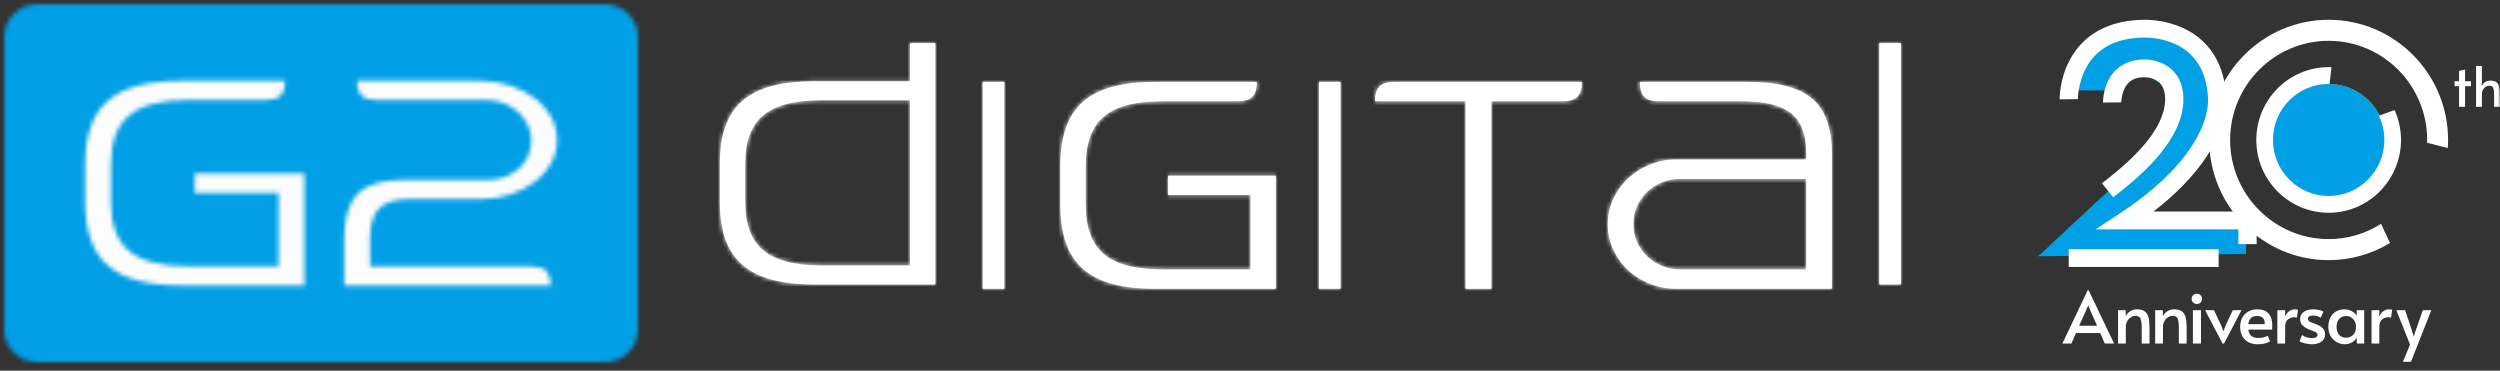 <?xml version="1.0" encoding="UTF-8"?>
<svg width="580px" height="86px" viewBox="0 0 580 86" version="1.1" xmlns="http://www.w3.org/2000/svg" xmlns:xlink="http://www.w3.org/1999/xlink">
    <rect x="0" y="0" width="580" height="86" fill="#333333" stroke="none"/>
    <title>G2-20th-anniversary-logo-white_596c9bc5</title>
    <defs>
        <path d="M44.12,0 L44.12,8.847 L22.06,8.847 C18.189,8.847 14.866,9.209 12.1,9.954 C9.329,10.689 7.05,11.829 5.26,13.373 C3.471,14.924 2.149,16.915 1.289,19.346 C0.424,21.775 0,24.664 0,28.001 L0,36.839 C0,40.185 0.426,43.071 1.287,45.502 C2.149,47.931 3.471,49.917 5.26,51.467 C7.05,53.018 9.329,54.158 12.1,54.894 C14.866,55.632 18.189,56 22.06,56 L50,56 L50,0 L44.12,0 Z M10.074,48.077 C7.28,45.749 5.883,42.003 5.883,36.84 L5.883,28.002 C5.883,22.847 7.28,19.099 10.074,16.766 C12.866,14.431 17.354,13.262 23.531,13.262 L44.12,13.262 L44.12,51.579 L23.529,51.579 C17.353,51.579 12.864,50.411 10.071,48.077 L10.074,48.077 Z" id="path-1"></path>
        <polygon id="path-3" points="0 0 5 0 5 48 0 48"></polygon>
        <path d="M22.06,0 C18.183,0 14.861,0.368 12.096,1.127 C9.321,1.875 7.044,3.037 5.254,4.608 C3.464,6.185 2.143,8.213 1.29,10.688 C0.427,13.16 0,16.102 0,19.497 L0,28.495 C0,31.899 0.429,34.837 1.29,37.313 C2.141,39.786 3.464,41.808 5.254,43.386 C7.044,44.963 9.321,46.125 12.097,46.876 C14.861,47.626 18.183,48 22.06,48 L50,48 L50,21.749 L24.997,21.749 L24.997,26.244 L44.114,26.244 L44.114,43.499 L23.533,43.499 C17.356,43.499 12.867,42.311 10.074,39.936 C7.28,37.565 5.884,33.751 5.884,28.497 L5.884,19.499 C5.884,14.252 7.28,10.437 10.074,8.061 C12.867,5.685 17.356,4.496 23.531,4.496 L41.179,4.496 C42.746,4.496 43.87,4.15 44.563,3.447 C45.24,2.745 45.586,1.6 45.586,0 L22.06,0 L22.06,0 Z" id="path-5"></path>
        <polygon id="path-7" points="0 0 5 0 5 48 0 48"></polygon>
        <path d="M4.502,0 C2.897,0 1.75,0.349 1.05,1.049 C0.345,1.751 0,2.896 0,4.496 L21.002,4.496 L21.002,48 L26.998,48 L26.998,4.495 L43.498,4.495 C45.097,4.495 46.25,4.15 46.948,3.447 C47.655,2.745 48,1.6 48,0 L4.502,0 Z" id="path-9"></path>
        <path d="M7.43,0 C7.43,1.6 7.773,2.745 8.465,3.447 C9.164,4.15 10.293,4.495 11.882,4.495 L31.197,4.495 C36.452,4.495 40.239,5.434 42.568,7.311 C44.898,9.187 46.053,12.25 46.053,16.497 L46.053,17.996 L15.896,17.996 C13.783,17.985 11.689,18.394 9.733,19.2 C7.867,19.956 6.154,21.049 4.677,22.425 C3.244,23.772 2.086,25.388 1.268,27.183 C0.425,29.004 -0.008,30.991 0,33.001 C0,35.105 0.423,37.063 1.267,38.884 C2.086,40.682 3.246,42.301 4.68,43.651 C6.152,45.021 7.866,46.101 9.734,46.833 C11.667,47.612 13.721,48 15.898,48 L52,48 L52,16.497 C52,10.701 50.479,6.497 47.431,3.9 C44.383,1.299 39.472,0 32.684,0 L7.43,0 Z M12.63,42.711 C11.369,42.202 10.211,41.466 9.213,40.538 C8.215,39.603 7.407,38.482 6.834,37.236 C6.24,35.958 5.946,34.548 5.946,32.999 C5.946,31.45 6.24,30.039 6.834,28.759 C7.406,27.514 8.214,26.393 9.213,25.459 C10.211,24.531 11.369,23.795 12.63,23.286 C13.904,22.762 15.266,22.495 16.642,22.499 L46.053,22.499 L46.053,43.498 L16.64,43.498 C15.265,43.499 13.903,43.232 12.629,42.713 L12.63,42.711 Z" id="path-11"></path>
        <polygon id="path-13" points="0 0 5 0 5 56 0 56"></polygon>
        <path d="M7.456,0 C3.377,0.083 0.084,3.326 0,7.339 L0,75.661 C0.084,79.734 3.464,83 7.616,83 L139.382,83 C143.588,83 147,79.648 147,75.504 L147,7.495 C147,3.41 143.674,0.084 139.542,0 L7.456,0 Z M82.917,21.175 C82.22,20.481 81.867,19.348 81.867,17.761 L110.362,17.761 C112.851,17.761 115.181,18.125 117.354,18.841 C119.524,19.555 121.415,20.536 123.033,21.768 C124.597,22.943 125.897,24.434 126.846,26.145 C127.758,27.779 128.236,29.619 128.234,31.49 C128.244,33.371 127.767,35.223 126.848,36.864 C125.893,38.559 124.594,40.036 123.035,41.2 C121.415,42.438 119.524,43.419 117.354,44.134 C115.181,44.851 112.851,45.207 110.362,45.207 L93.838,45.207 C90.695,45.207 88.42,45.914 86.998,47.323 C85.579,48.733 84.861,50.993 84.861,54.104 L84.861,60.784 L122.252,60.784 C123.848,60.784 124.994,61.129 125.689,61.82 C126.388,62.516 126.737,63.649 126.737,65.235 L78.882,65.235 L78.882,54.104 C78.882,49.413 79.939,46.01 82.061,43.908 C84.179,41.812 87.606,40.76 92.342,40.76 L111.86,40.76 C114.902,40.76 117.395,39.895 119.333,38.164 C121.278,36.431 122.25,34.203 122.25,31.49 C122.248,30.295 121.981,29.114 121.47,28.034 C120.939,26.919 120.203,25.915 119.3,25.073 C118.342,24.183 117.226,23.479 116.011,22.997 C114.692,22.466 113.281,22.199 111.86,22.212 L86.357,22.212 C84.764,22.212 83.621,21.871 82.918,21.175 L82.917,21.175 Z M31.071,64.126 C28.252,63.383 25.935,62.234 24.114,60.673 C22.293,59.115 20.95,57.11 20.081,54.661 C19.206,52.214 18.771,49.317 18.771,45.949 L18.771,37.051 C18.771,33.689 19.206,30.781 20.081,28.336 C20.95,25.883 22.293,23.885 24.115,22.323 C25.935,20.769 28.252,19.614 31.071,18.88 C33.883,18.13 37.262,17.759 41.199,17.759 L65.13,17.759 C65.13,19.348 64.779,20.481 64.08,21.175 C63.386,21.871 62.241,22.212 60.641,22.212 L42.695,22.212 C36.415,22.212 31.857,23.389 29.016,25.737 C26.178,28.087 24.75,31.855 24.75,37.051 L24.75,45.949 C24.75,51.144 26.176,54.917 29.016,57.258 C31.857,59.607 36.415,60.784 42.694,60.784 L63.634,60.784 L63.634,43.722 L44.192,43.722 L44.192,39.276 L69.618,39.276 L69.618,65.235 L41.199,65.235 C37.262,65.235 33.883,64.865 31.069,64.126 L31.071,64.126 Z" id="path-15"></path>
        <polygon id="path-17" points="0 86 580 86 580 0 0 0"></polygon>
        <polygon id="path-19" points="0 86 580 86 580 0 0 0"></polygon>
        <polygon id="path-21" points="0 86 580 86 580 0 0 0"></polygon>
        <polygon id="path-23" points="0 86 580 86 580 0 0 0"></polygon>
        <polygon id="path-25" points="0 86 580 86 580 0 0 0"></polygon>
        <polygon id="path-27" points="0 86 580 86 580 0 0 0"></polygon>
        <polygon id="path-29" points="0 86 580 86 580 0 0 0"></polygon>
        <polygon id="path-31" points="0 86 580 86 580 0 0 0"></polygon>
        <polygon id="path-33" points="0 86 580 86 580 0 0 0"></polygon>
        <polygon id="path-35" points="0 86 580 86 580 0 0 0"></polygon>
        <polygon id="path-37" points="0 86 580 86 580 0 0 0"></polygon>
        <polygon id="path-39" points="0 86 580 86 580 0 0 0"></polygon>
        <polygon id="path-41" points="0 86 580 86 580 0 0 0"></polygon>
        <polygon id="path-43" points="0 86 580 86 580 0 0 0"></polygon>
        <polygon id="path-45" points="0 86 580 86 580 0 0 0"></polygon>
        <polygon id="path-47" points="0 86 580 86 580 0 0 0"></polygon>
        <polygon id="path-49" points="0 86 580 86 580 0 0 0"></polygon>
        <polygon id="path-51" points="0 86 580 86 580 0 0 0"></polygon>
    </defs>
    <g id="Symbols" stroke="none" stroke-width="1" fill="none" fill-rule="evenodd">
        <g id="Footer" transform="translate(-60, -107)">
            <g id="G2-20th-anniversary-logo-white_596c9bc5" transform="translate(60, 107)">
                <polygon id="Fill-1" fill="#FCFCFC" fill-rule="nonzero" points="8 76 137 76 137 11 8 11"></polygon>
                <polygon id="Stroke-2" stroke="#1D1D1B" stroke-width="1.02" points="8 76 137 76 137 11 8 11"></polygon>
                <path d="M189.061,66 C185.19,66 181.869,65.632 179.101,64.894 C176.33,64.158 174.051,63.018 172.263,61.467 C170.473,59.918 169.149,57.932 168.29,55.502 C167.427,53.071 167,50.185 167,46.839 L167,38.001 C167,34.662 167.429,31.775 168.29,29.344 C169.15,26.915 170.473,24.922 172.261,23.371 C174.051,21.829 176.33,20.689 179.101,19.952 C181.869,19.208 185.191,18.847 189.061,18.847 L211.123,18.847 L211.123,10 L217,10 L217,66 L189.061,66 Z M172.887,46.839 C172.887,52 174.283,55.748 177.076,58.075 C179.867,60.41 184.356,61.579 190.533,61.579 L211.123,61.579 L211.123,23.262 L190.533,23.262 C184.356,23.262 179.867,24.428 177.076,26.764 C174.283,29.097 172.887,32.845 172.887,38 L172.887,46.838 L172.887,46.839 Z" id="Fill-3" fill="#FFFFFF" fill-rule="nonzero"></path>
                <g id="Fill-5-Clipped" transform="translate(167, 10)">
                    <mask id="mask-2" fill="white">
                        <use xlink:href="#path-1"></use>
                    </mask>
                    <g id="path-1"></g>
                    <polygon id="Fill-5" fill="#FFFFFF" fill-rule="nonzero" mask="url(#mask-2)" points="-1.086 57.088 51.086 57.088 51.086 -1.084 -1.086 -1.084"></polygon>
                </g>
                <polygon id="Fill-8" fill="#FFFFFF" fill-rule="nonzero" points="228 67 233 67 233 19 228 19"></polygon>
                <g id="Fill-10-Clipped" transform="translate(228, 19)">
                    <mask id="mask-4" fill="white">
                        <use xlink:href="#path-3"></use>
                    </mask>
                    <g id="path-3"></g>
                    <polygon id="Fill-10" fill="#FFFFFF" fill-rule="nonzero" mask="url(#mask-4)" points="-0.924 49.105 5.925 49.105 5.925 -1.105 -0.925 -1.105"></polygon>
                </g>
                <path d="M296,67 L268.061,67 C264.183,67 260.861,66.626 258.096,65.876 C255.321,65.125 253.044,63.963 251.254,62.386 C249.464,60.809 248.141,58.788 247.287,56.313 C246.427,53.839 246,50.901 246,47.496 L246,38.498 C246,35.099 246.429,32.161 247.287,29.687 C248.141,27.214 249.464,25.183 251.254,23.607 C253.044,22.036 255.321,20.875 258.097,20.124 C260.861,19.368 264.183,19 268.061,19 L291.586,19 C291.586,20.597 291.243,21.745 290.563,22.447 C289.871,23.147 288.746,23.495 287.18,23.495 L269.533,23.495 C263.356,23.495 258.867,24.683 256.074,27.061 C253.283,29.436 251.884,33.252 251.884,38.498 L251.884,47.496 C251.884,52.747 253.283,56.564 256.074,58.933 C258.867,61.31 263.356,62.498 269.531,62.498 L290.116,62.498 L290.116,45.244 L270.997,45.244 L270.997,40.748 L296,40.748 L296,67 Z" id="Fill-13" fill="#FFFFFF" fill-rule="nonzero"></path>
                <g id="Fill-15-Clipped" transform="translate(246, 19)">
                    <mask id="mask-6" fill="white">
                        <use xlink:href="#path-5"></use>
                    </mask>
                    <g id="path-5"></g>
                    <polygon id="Fill-15" fill="#FFFFFF" fill-rule="nonzero" mask="url(#mask-6)" points="-1.086 49.107 51.086 49.107 51.086 -1.105 -1.086 -1.105"></polygon>
                </g>
                <polygon id="Fill-18" fill="#FFFFFF" fill-rule="nonzero" points="306 67 311 67 311 19 306 19"></polygon>
                <g id="Fill-20-Clipped" transform="translate(306, 19)">
                    <mask id="mask-8" fill="white">
                        <use xlink:href="#path-7"></use>
                    </mask>
                    <g id="path-7"></g>
                    <polygon id="Fill-20" fill="#FFFFFF" fill-rule="nonzero" mask="url(#mask-8)" points="-0.921 49.105 5.925 49.105 5.925 -1.105 -0.921 -1.105"></polygon>
                </g>
                <path d="M340.002,67 L340.002,23.495 L319,23.495 C319,21.896 319.345,20.751 320.05,20.049 C320.748,19.346 321.897,19 323.5,19 L367,19 C367,20.597 366.655,21.745 365.95,22.447 C365.252,23.147 364.097,23.495 362.498,23.495 L345.996,23.495 L345.996,67 L340.001,67 L340.002,67 Z" id="Fill-23" fill="#FFFFFF" fill-rule="nonzero"></path>
                <g id="Fill-25-Clipped" transform="translate(319, 19)">
                    <mask id="mask-10" fill="white">
                        <use xlink:href="#path-9"></use>
                    </mask>
                    <g id="path-9"></g>
                    <polygon id="Fill-25" fill="#FFFFFF" fill-rule="nonzero" mask="url(#mask-10)" points="-1.108 49.105 49.108 49.105 49.108 -1.105 -1.108 -1.105"></polygon>
                </g>
                <path d="M425,67 L388.898,67 C386.788,67.013 384.695,66.617 382.733,65.833 C380.865,65.1 379.15,64.02 377.678,62.65 C376.245,61.3 375.087,59.681 374.269,57.884 C373.419,56.041 372.986,54.03 373,51.998 C373,49.947 373.424,48.01 374.267,46.183 C375.086,44.388 376.245,42.771 377.679,41.424 C379.156,40.05 380.869,38.957 382.733,38.199 C384.69,37.394 386.785,36.986 388.898,36.998 L419.055,36.998 L419.055,35.495 C419.055,31.25 417.898,28.185 415.568,26.31 C413.239,24.432 409.452,23.496 404.2,23.496 L384.885,23.496 C383.297,23.496 382.166,23.147 381.465,22.447 C380.773,21.745 380.431,20.597 380.431,19 L405.685,19 C412.474,19 417.385,20.299 420.433,22.898 C423.48,25.497 425,29.701 425,35.494 L425,67 L425,67 Z M419.055,62.498 L419.055,41.499 L389.645,41.499 C388.254,41.499 386.918,41.757 385.629,42.285 C384.344,42.813 383.206,43.536 382.213,44.459 C381.214,45.393 380.407,46.514 379.837,47.761 C379.241,49.039 378.946,50.449 378.946,51.998 C378.946,53.547 379.241,54.958 379.837,56.236 C380.409,57.482 381.216,58.603 382.213,59.538 C383.213,60.464 384.371,61.2 385.631,61.711 C386.916,62.234 388.254,62.498 389.645,62.498 L419.055,62.498 L419.055,62.498 Z" id="Fill-28" fill="#FFFFFF" fill-rule="nonzero"></path>
                <g id="Group-32" transform="translate(373, 19)">
                    <g id="Fill-30-Clipped" transform="translate(-0, 0)">
                        <mask id="mask-12" fill="white">
                            <use xlink:href="#path-11"></use>
                        </mask>
                        <g id="path-11"></g>
                        <polygon id="Fill-30" fill="#FFFFFF" fill-rule="nonzero" mask="url(#mask-12)" points="-1.098 49.105 53.098 49.105 53.098 -1.105 -1.098 -1.105"></polygon>
                    </g>
                </g>
                <polygon id="Fill-33" fill="#FFFFFF" fill-rule="nonzero" points="436 66 441 66 441 10 436 10"></polygon>
                <g id="Fill-35-Clipped" transform="translate(436, 10)">
                    <mask id="mask-14" fill="white">
                        <use xlink:href="#path-13"></use>
                    </mask>
                    <g id="path-13"></g>
                    <polygon id="Fill-35" fill="#FFFFFF" fill-rule="nonzero" mask="url(#mask-14)" points="-0.924 57.086 5.925 57.086 5.925 -1.086 -0.925 -1.086"></polygon>
                </g>
                <g id="Fill-38-Clipped" transform="translate(1, 1)">
                    <mask id="mask-16" fill="white">
                        <use xlink:href="#path-15"></use>
                    </mask>
                    <g id="path-15"></g>
                    <polygon id="Fill-38" fill="#009FE6" fill-rule="nonzero" mask="url(#mask-16)" points="-1.106 84.092 148.106 84.092 148.106 -1.092 -1.106 -1.092"></polygon>
                </g>
                <g id="Group-66">
                    <path d="M483.708,72.575 L482.37,75.574 L486.52,75.574 L485.198,72.591 L484.478,70.892 L484.445,70.892 L483.708,72.575 L483.708,72.575 Z M484.546,67.306 L490.468,79.696 L488.309,79.696 L487.255,77.272 L481.618,77.272 L480.565,79.696 L478.471,79.696 L484.361,67.306 L484.546,67.306 L484.546,67.306 Z" id="Fill-41" fill="#FFFFFF" fill-rule="nonzero"></path>
                    <path d="M491.388,71.969 L493.162,71.969 L493.177,73.383 C493.392,72.912 493.725,72.524 494.182,72.221 C494.661,71.913 495.22,71.754 495.788,71.766 C496.579,71.766 497.189,71.932 497.614,72.262 C498.036,72.594 498.32,73.058 498.464,73.654 C498.61,74.249 498.684,75.023 498.684,75.976 L498.684,79.697 L496.877,79.697 L496.877,76.028 C496.877,75.052 496.782,74.345 496.59,73.913 C496.4,73.482 496.01,73.266 495.419,73.266 C495.085,73.266 494.744,73.37 494.401,73.578 C494.042,73.799 493.745,74.109 493.538,74.477 C493.303,74.898 493.184,75.375 493.194,75.858 L493.194,79.697 L491.388,79.697 L491.388,71.969 Z" id="Fill-43" fill="#FFFFFF" fill-rule="nonzero"></path>
                    <path d="M500.003,71.969 L501.78,71.969 L501.794,73.383 C502.007,72.912 502.341,72.524 502.798,72.221 C503.276,71.913 503.836,71.754 504.404,71.766 C505.196,71.766 505.805,71.932 506.231,72.262 C506.652,72.594 506.937,73.058 507.079,73.654 C507.227,74.249 507.3,75.023 507.3,75.976 L507.3,79.697 L505.493,79.697 L505.493,76.028 C505.493,75.052 505.397,74.345 505.208,73.913 C505.016,73.482 504.628,73.266 504.036,73.266 C503.702,73.266 503.36,73.37 503.017,73.578 C502.658,73.799 502.362,74.109 502.155,74.477 C501.92,74.898 501.801,75.375 501.812,75.858 L501.812,79.697 L500.003,79.697 L500.003,71.969 L500.003,71.969 Z" id="Fill-45" fill="#FFFFFF" fill-rule="nonzero"></path>
                    <g id="Fill-47-Clipped">
                        <mask id="mask-18" fill="white">
                            <use xlink:href="#path-17"></use>
                        </mask>
                        <g id="path-17"></g>
                        <path d="M508.754,79.697 L510.628,79.697 L510.628,71.969 L508.754,71.969 L508.754,79.697 Z M508.804,70.169 C508.572,69.938 508.445,69.622 508.453,69.294 C508.453,68.976 508.569,68.71 508.804,68.484 C509.038,68.26 509.351,68.139 509.674,68.148 C510.01,68.148 510.291,68.259 510.529,68.484 C510.754,68.691 510.881,68.986 510.877,69.293 C510.886,69.619 510.763,69.934 510.536,70.167 C510.311,70.402 509.998,70.531 509.674,70.521 C509.348,70.53 509.033,70.402 508.804,70.169 L508.804,70.169 Z" id="Fill-47" fill="#FFFFFF" fill-rule="nonzero" mask="url(#mask-18)"></path>
                    </g>
                    <g id="Fill-49-Clipped">
                        <mask id="mask-20" fill="white">
                            <use xlink:href="#path-19"></use>
                        </mask>
                        <g id="path-17"></g>
                        <polygon id="Fill-49" fill="#FFFFFF" fill-rule="nonzero" mask="url(#mask-20)" points="511.582 71.969 513.641 71.969 515.295 75.454 515.832 76.85 516.367 75.454 518.005 71.969 520.014 71.969 515.982 79.697 515.632 79.697"></polygon>
                    </g>
                    <g id="Fill-50-Clipped">
                        <mask id="mask-22" fill="white">
                            <use xlink:href="#path-21"></use>
                        </mask>
                        <g id="path-17"></g>
                        <path d="M525.418,75.202 C525.429,74.507 525.278,74.014 524.964,73.73 C524.652,73.443 524.208,73.3 523.628,73.3 C522.457,73.3 521.781,73.932 521.603,75.202 L525.416,75.202 L525.418,75.202 Z M521.501,79.318 C520.913,78.979 520.441,78.468 520.148,77.853 C519.853,77.225 519.704,76.537 519.712,75.842 C519.712,75.021 519.883,74.304 520.222,73.687 C520.547,73.086 521.038,72.591 521.636,72.263 C522.263,71.925 522.966,71.754 523.678,71.766 C524.859,71.766 525.737,72.096 526.312,72.752 C526.886,73.409 527.175,74.332 527.175,75.521 C527.175,75.826 527.158,76.139 527.123,76.464 L521.603,76.464 C521.726,77.149 521.968,77.645 522.329,77.948 C522.692,78.25 523.199,78.4 523.844,78.4 C524.381,78.4 524.82,78.356 525.167,78.266 C525.498,78.181 525.819,78.057 526.121,77.896 L526.672,79.193 C526.392,79.372 526.015,79.528 525.537,79.662 C525.054,79.798 524.474,79.866 523.795,79.866 C522.882,79.866 522.117,79.684 521.501,79.318 L521.501,79.318 Z" id="Fill-50" fill="#FFFFFF" fill-rule="nonzero" mask="url(#mask-22)"></path>
                    </g>
                    <g id="Fill-51-Clipped">
                        <mask id="mask-24" fill="white">
                            <use xlink:href="#path-23"></use>
                        </mask>
                        <g id="path-17"></g>
                        <path d="M528.345,71.969 L530.153,71.969 L530.153,73.485 C530.314,72.992 530.617,72.558 531.023,72.239 C531.413,71.928 531.898,71.761 532.395,71.766 C532.752,71.766 532.997,71.801 533.13,71.868 L532.879,73.703 C532.778,73.635 532.56,73.601 532.227,73.601 C531.702,73.601 531.226,73.772 530.796,74.107 C530.368,74.445 530.153,74.982 530.153,75.725 L530.153,79.697 L528.345,79.697 L528.345,71.969 L528.345,71.969 Z" id="Fill-51" fill="#FFFFFF" fill-rule="nonzero" mask="url(#mask-24)"></path>
                    </g>
                    <g id="Fill-52-Clipped">
                        <mask id="mask-26" fill="white">
                            <use xlink:href="#path-25"></use>
                        </mask>
                        <g id="path-17"></g>
                        <path d="M534.711,79.655 C534.136,79.515 533.728,79.349 533.481,79.158 L534.086,77.727 C534.753,78.199 535.517,78.435 536.377,78.435 C537.235,78.435 537.664,78.183 537.664,77.677 C537.672,77.468 537.571,77.271 537.398,77.155 C537.219,77.031 536.902,76.885 536.442,76.718 L535.808,76.482 C535.137,76.212 534.608,75.89 534.218,75.512 C533.829,75.136 533.632,74.641 533.632,74.024 C533.632,73.316 533.907,72.762 534.46,72.365 C535.012,71.967 535.75,71.768 536.677,71.768 C537.135,71.768 537.582,71.817 538.025,71.919 C538.466,72.018 538.804,72.15 539.038,72.306 L538.385,73.754 C538.237,73.609 538.008,73.482 537.689,73.374 C537.346,73.264 536.988,73.21 536.628,73.214 C535.834,73.214 535.439,73.456 535.439,73.94 C535.439,74.208 535.544,74.413 535.758,74.553 C535.969,74.695 536.316,74.849 536.796,75.017 C536.838,75.028 537.013,75.09 537.313,75.2 C538.027,75.482 538.558,75.802 538.903,76.162 C539.248,76.521 539.422,76.982 539.422,77.541 C539.422,78.307 539.135,78.884 538.559,79.277 C537.983,79.67 537.257,79.865 536.377,79.865 C535.84,79.865 535.286,79.795 534.709,79.655" id="Fill-52" fill="#FFFFFF" fill-rule="nonzero" mask="url(#mask-26)"></path>
                    </g>
                    <g id="Fill-53-Clipped">
                        <mask id="mask-28" fill="white">
                            <use xlink:href="#path-27"></use>
                        </mask>
                        <g id="path-17"></g>
                        <path d="M545.929,77.686 C546.364,77.241 546.582,76.662 546.582,75.942 L546.582,75.826 C546.582,75.343 546.48,74.909 546.282,74.528 C546.094,74.162 545.81,73.853 545.461,73.636 C545.116,73.422 544.736,73.316 544.323,73.316 C543.611,73.316 543.058,73.55 542.667,74.015 C542.275,74.479 542.082,75.084 542.082,75.824 C542.082,76.576 542.274,77.186 542.66,77.651 C543.044,78.117 543.598,78.35 544.323,78.35 C544.961,78.35 545.494,78.129 545.929,77.686 M542.107,79.369 C541.519,79.036 541.033,78.547 540.701,77.955 C540.35,77.343 540.174,76.629 540.174,75.808 C540.174,74.999 540.328,74.292 540.635,73.686 C540.926,73.096 541.382,72.604 541.948,72.272 C542.516,71.937 543.184,71.768 543.956,71.768 C544.774,71.773 545.566,72.061 546.198,72.584 C546.466,72.813 546.643,73.04 546.733,73.266 L546.766,71.969 L548.49,71.969 L548.49,79.697 L546.783,79.697 L546.75,78.333 C546.559,78.738 546.215,79.094 545.713,79.401 C545.204,79.713 544.618,79.873 544.023,79.865 C543.33,79.865 542.693,79.7 542.107,79.369" id="Fill-53" fill="#FFFFFF" fill-rule="nonzero" mask="url(#mask-28)"></path>
                    </g>
                    <g id="Fill-54-Clipped">
                        <mask id="mask-30" fill="white">
                            <use xlink:href="#path-29"></use>
                        </mask>
                        <g id="path-17"></g>
                        <path d="M550.197,71.969 L552.003,71.969 L552.003,73.485 C552.164,72.992 552.467,72.558 552.873,72.239 C553.263,71.928 553.748,71.761 554.245,71.766 C554.603,71.766 554.847,71.801 554.98,71.868 L554.729,73.703 C554.628,73.635 554.412,73.601 554.077,73.601 C553.552,73.601 553.076,73.772 552.647,74.107 C552.218,74.445 552.003,74.982 552.003,75.725 L552.003,79.697 L550.197,79.697 L550.197,71.969 L550.197,71.969 Z" id="Fill-54" fill="#FFFFFF" fill-rule="nonzero" mask="url(#mask-30)"></path>
                    </g>
                    <g id="Fill-55-Clipped">
                        <mask id="mask-32" fill="white">
                            <use xlink:href="#path-31"></use>
                        </mask>
                        <g id="path-17"></g>
                        <polygon id="Fill-55" fill="#FFFFFF" fill-rule="nonzero" mask="url(#mask-32)" points="559.13 79.933 555.949 71.969 557.993 71.969 559.632 76.885 559.999 78.081 560.368 76.885 562.091 71.969 564.063 71.969 559.348 83.94 557.473 83.94"></polygon>
                    </g>
                    <g id="Fill-56-Clipped">
                        <mask id="mask-34" fill="white">
                            <use xlink:href="#path-33"></use>
                        </mask>
                        <g id="path-17"></g>
                        <polygon id="Fill-56" fill="#FFFFFF" fill-rule="nonzero" mask="url(#mask-34)" points="570.5 19.994 569.463 19.994 569.463 18.859 570.5 18.859 570.5 16.446 571.897 16.137 571.897 18.859 573.256 18.859 573.256 19.994 571.897 19.994 571.897 24.78 570.5 24.78"></polygon>
                    </g>
                    <g id="Fill-57-Clipped">
                        <mask id="mask-36" fill="white">
                            <use xlink:href="#path-35"></use>
                        </mask>
                        <g id="path-17"></g>
                        <path d="M574.447,15.298 L575.795,15.298 L575.795,18.859 L575.743,19.956 C575.902,19.595 576.165,19.295 576.526,19.058 C576.884,18.822 577.302,18.704 577.782,18.704 C578.388,18.704 578.855,18.831 579.178,19.083 C579.504,19.338 579.72,19.695 579.833,20.15 C579.945,20.605 580,21.2 580,21.929 L580,24.78 L578.625,24.78 L578.625,21.917 C578.625,21.418 578.599,21.028 578.544,20.743 C578.509,20.497 578.391,20.269 578.211,20.098 C578.044,19.952 577.802,19.879 577.486,19.879 C577.212,19.884 576.944,19.964 576.711,20.109 C576.44,20.275 576.216,20.508 576.062,20.787 C575.887,21.109 575.799,21.472 575.808,21.838 L575.808,24.78 L574.448,24.78 L574.448,15.298 L574.447,15.298 Z" id="Fill-57" fill="#FFFFFF" fill-rule="nonzero" mask="url(#mask-36)"></path>
                    </g>
                    <g id="Fill-58-Clipped">
                        <mask id="mask-38" fill="white">
                            <use xlink:href="#path-37"></use>
                        </mask>
                        <g id="path-17"></g>
                        <path d="M540.247,55.47 C527.645,55.47 517.392,45.151 517.392,32.469 C517.392,19.787 527.645,9.469 540.247,9.469 C552.85,9.469 563.103,19.787 563.103,32.47 C563.103,32.687 563.093,32.902 563.087,33.117 L567.882,34.352 C567.924,33.728 567.955,33.103 567.955,32.469 C567.955,17.095 555.524,4.587 540.247,4.587 C524.97,4.587 512.54,17.095 512.54,32.469 C512.54,47.844 524.97,60.353 540.247,60.353 C545.265,60.357 550.189,58.982 554.486,56.377 L552.405,51.931 C548.768,54.246 544.552,55.474 540.247,55.47" id="Fill-58" fill="#FFFFFF" fill-rule="nonzero" mask="url(#mask-38)"></path>
                    </g>
                    <g id="Fill-59-Clipped">
                        <mask id="mask-40" fill="white">
                            <use xlink:href="#path-39"></use>
                        </mask>
                        <g id="path-17"></g>
                        <path d="M553.52,32.845 C553.52,40.22 547.578,46.201 540.248,46.201 C532.916,46.201 526.975,40.222 526.975,32.845 C526.975,25.469 532.916,19.488 540.248,19.488 C547.578,19.488 553.52,25.469 553.52,32.845" id="Fill-59" fill="#D7BE0F" fill-rule="nonzero" mask="url(#mask-40)"></path>
                    </g>
                    <g id="Fill-60-Clipped">
                        <mask id="mask-42" fill="white">
                            <use xlink:href="#path-41"></use>
                        </mask>
                        <g id="path-17"></g>
                        <path d="M553.52,32.845 C553.52,40.22 547.578,46.201 540.248,46.201 C532.916,46.201 526.975,40.222 526.975,32.845 C526.975,25.469 532.916,19.488 540.248,19.488 C547.578,19.488 553.52,25.469 553.52,32.845" id="Fill-60" fill="#009FE6" fill-rule="nonzero" mask="url(#mask-42)"></path>
                    </g>
                    <g id="Fill-61-Clipped">
                        <mask id="mask-44" fill="white">
                            <use xlink:href="#path-43"></use>
                        </mask>
                        <g id="path-17"></g>
                        <path d="M551.899,26.855 C552.735,28.607 553.169,30.526 553.166,32.469 C553.166,39.64 547.372,45.471 540.247,45.471 C533.123,45.471 527.327,39.64 527.327,32.469 C527.327,25.3 533.123,19.467 540.247,19.467 C540.319,19.467 540.39,19.471 540.461,19.472 L540.907,15.595 C540.688,15.586 540.469,15.578 540.247,15.578 C530.993,15.578 523.462,23.154 523.462,32.469 C523.462,41.783 530.993,49.363 540.247,49.363 C549.502,49.363 557.033,41.783 557.033,32.469 C557.033,29.997 556.497,27.648 555.544,25.529 L551.9,26.855 L551.899,26.855 Z" id="Fill-61" fill="#FFFFFF" fill-rule="nonzero" mask="url(#mask-44)"></path>
                    </g>
                    <g id="Fill-62-Clipped">
                        <mask id="mask-46" fill="white">
                            <use xlink:href="#path-45"></use>
                        </mask>
                        <g id="path-17"></g>
                        <path d="M480.452,20.953 L490.077,20.98 C490.077,20.98 490.3,16.204 494.118,16.515 C497.939,16.824 508.502,20.523 502.122,31.986 L491.034,42.52 L472.848,59.454 L521.079,58.909 L521.079,51.562 L496.697,51.454 L507.703,38.869 L514.086,27.762 L514.086,17.51 C514.086,17.51 510.496,10.829 508.264,9.585 C506.03,8.345 495.101,2.99 487.286,9.198 C479.469,15.407 480.452,20.953 480.452,20.953" id="Fill-62" fill="#009FE6" fill-rule="nonzero" mask="url(#mask-46)"></path>
                    </g>
                    <g id="Fill-63-Clipped">
                        <mask id="mask-48" fill="white">
                            <use xlink:href="#path-47"></use>
                        </mask>
                        <g id="path-17"></g>
                        <path d="M523.543,56.636 L519.306,56.636 L519.306,53.203 L486.191,53.203 L491.923,49.433 C499.216,44.63 504.703,39.54 508.232,34.302 C511.028,30.148 512.456,25.984 512.249,22.574 C511.885,16.535 509.334,12.385 504.675,10.235 C501.045,8.561 497.404,8.715 497.367,8.717 L497.288,8.72 C490.855,8.816 486.355,11.227 483.907,15.879 C482.064,19.384 482.064,22.958 482.064,22.993 L477.829,23.051 C477.824,22.866 477.787,18.462 480.134,13.999 C482.344,9.797 487.094,4.756 497.189,4.594 C497.728,4.573 501.951,4.466 506.32,6.43 C510.631,8.365 515.895,12.697 516.48,22.331 C516.744,26.683 515.117,31.604 511.775,36.565 C508.866,40.882 504.783,45.076 499.598,49.078 L523.543,49.078 L523.543,56.635 L523.543,56.636 Z" id="Fill-63" fill="#FFFFFF" fill-rule="nonzero" mask="url(#mask-48)"></path>
                    </g>
                    <g id="Fill-64-Clipped">
                        <mask id="mask-50" fill="white">
                            <use xlink:href="#path-49"></use>
                        </mask>
                        <g id="path-17"></g>
                        <path d="M490.264,45.758 L487.655,42.504 C491.897,39.283 495.117,36.344 497.501,33.521 C500.575,29.881 502.193,26.481 502.308,23.42 C502.38,21.516 501.945,20.096 501.019,19.2 C499.661,17.885 497.528,17.917 497.379,17.92 L497.327,17.924 L497.301,17.924 C495.126,17.962 493.719,18.814 492.864,20.602 C492.14,22.13 492.134,23.737 492.134,23.753 L492.134,23.745 L487.899,23.796 C487.895,23.551 487.896,21.334 488.947,19.028 C490.448,15.734 493.373,13.875 497.188,13.799 C497.789,13.772 501.333,13.728 503.959,16.229 C505.79,17.973 506.66,20.442 506.543,23.57 C506.392,27.559 504.451,31.788 500.772,36.143 C498.19,39.203 494.752,42.348 490.264,45.758" id="Fill-64" fill="#FFFFFF" fill-rule="nonzero" mask="url(#mask-50)"></path>
                    </g>
                    <g id="Fill-65-Clipped">
                        <mask id="mask-52" fill="white">
                            <use xlink:href="#path-51"></use>
                        </mask>
                        <g id="path-17"></g>
                        <polygon id="Fill-65" fill="#FFFFFF" fill-rule="nonzero" mask="url(#mask-52)" points="479.946 61.936 514.724 61.936 514.724 57.811 479.946 57.811"></polygon>
                    </g>
                </g>
            </g>
        </g>
    </g>
</svg>